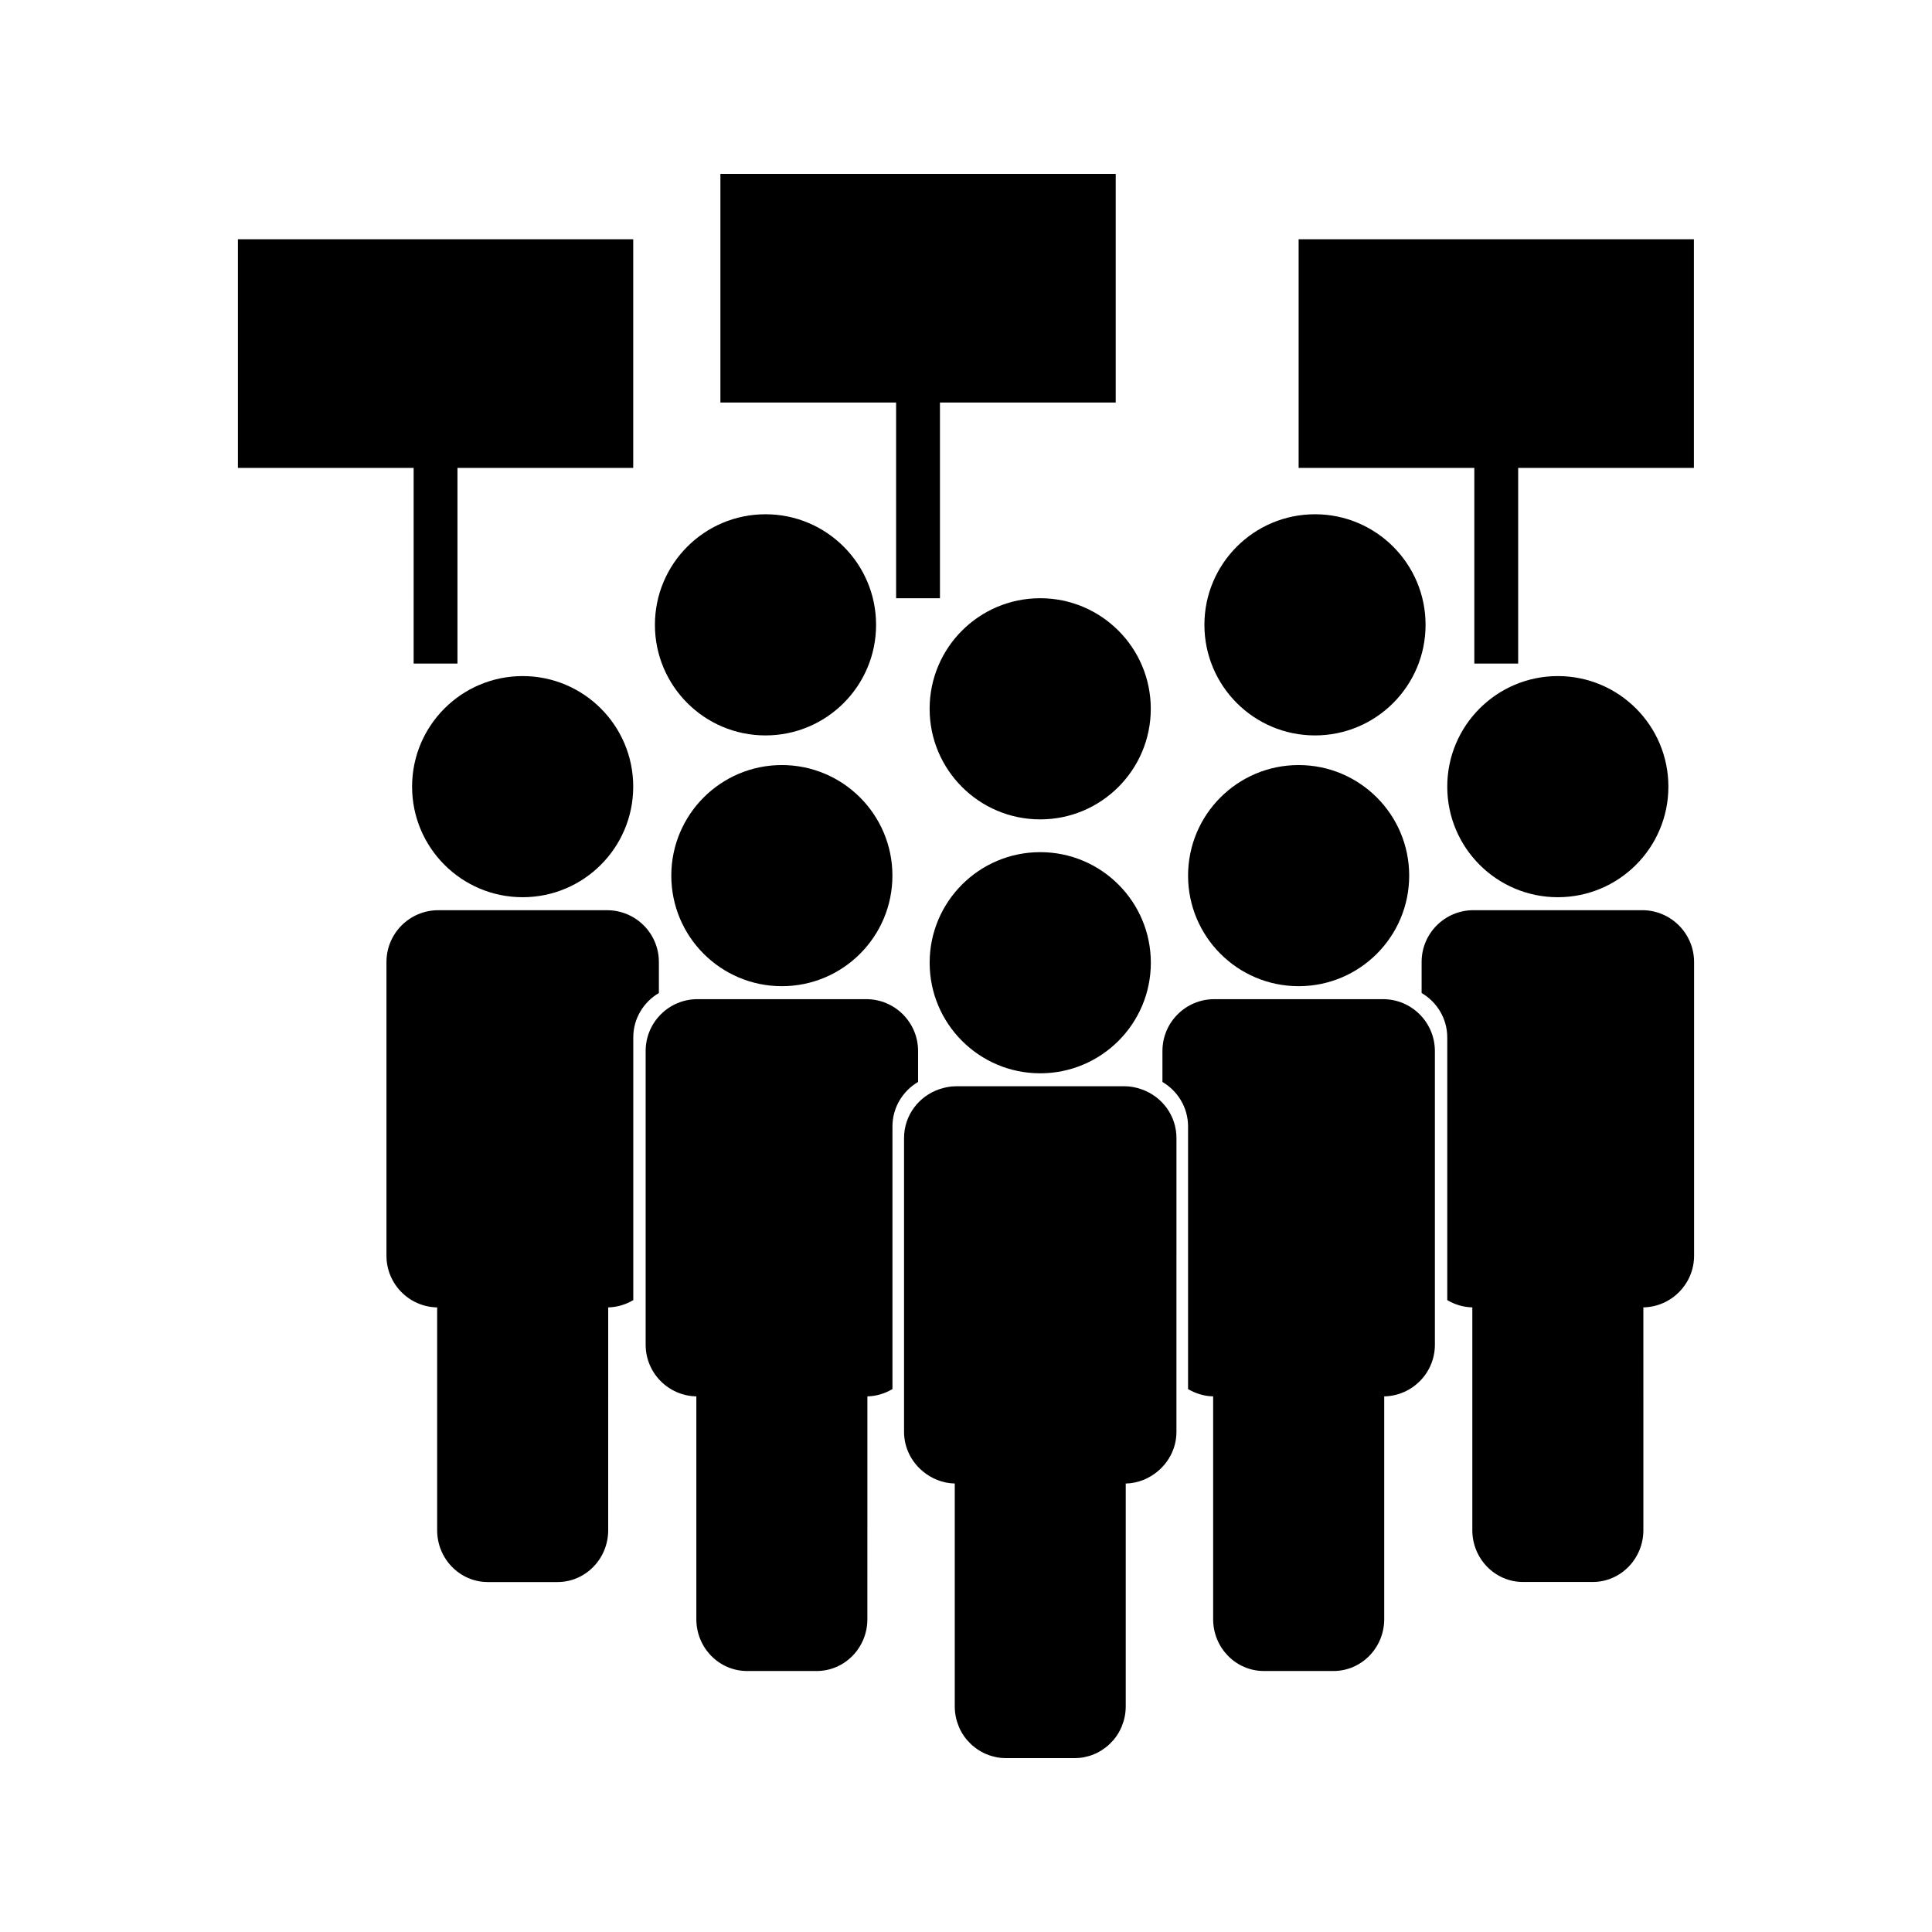 <?xml version="1.0" encoding="UTF-8"?>
<!-- Uploaded to: SVG Repo, www.svgrepo.com, Generator: SVG Repo Mixer Tools -->
<svg fill="#000000" width="800px" height="800px" version="1.1" viewBox="144 144 512 512" xmlns="http://www.w3.org/2000/svg">
 <g>
  <path d="m380.5 376.05c0 16.18-13.117 29.301-29.301 29.301-16.18 0-29.297-13.121-29.297-29.301 0-16.184 13.117-29.301 29.297-29.301 16.184 0 29.301 13.117 29.301 29.301"/>
  <path d="m448.97 331.84c0 16.184-13.121 29.305-29.305 29.305-16.184 0-29.305-13.121-29.305-29.305 0-16.188 13.121-29.305 29.305-29.305 16.184 0 29.305 13.117 29.305 29.305"/>
  <path d="m521.79 309.59c0 16.188-13.121 29.305-29.305 29.305s-29.305-13.117-29.305-29.305c0-16.184 13.121-29.305 29.305-29.305s29.305 13.121 29.305 29.305"/>
  <path d="m376.17 309.59c0 16.188-13.121 29.305-29.305 29.305-16.184 0-29.305-13.117-29.305-29.305 0-16.184 13.121-29.305 29.305-29.305 16.184 0 29.305 13.121 29.305 29.305"/>
  <path d="m387.3 430.73v-8.207c0-7.582-6.152-13.734-13.738-13.734h-44.73c-7.582 0-13.73 6.152-13.73 13.734v77.832c0 7.484 5.992 13.547 13.434 13.699v59.051c0 7.582 6.023 13.73 13.445 13.73h18.441c7.422 0 13.441-6.144 13.441-13.73l0.004-59.055c2.434-0.051 4.68-0.777 6.644-1.93v-69.59c-0.004-5.043 2.734-9.41 6.789-11.801z"/>
  <path d="m311.81 352.47c0 16.18-13.121 29.301-29.301 29.301-16.184 0-29.301-13.121-29.301-29.301 0-16.184 13.117-29.301 29.301-29.301 16.18 0 29.301 13.117 29.301 29.301"/>
  <path d="m318.61 407.16v-8.219c0-7.578-6.144-13.723-13.734-13.723h-44.73c-7.578-0.004-13.73 6.144-13.73 13.723v77.844c0 7.477 5.992 13.547 13.434 13.691v59.051c0 7.582 6.023 13.734 13.445 13.734h18.438c7.422 0 13.445-6.152 13.445-13.734l0.004-59.051c2.434-0.059 4.68-0.77 6.644-1.938v-69.59c-0.008-5.039 2.734-9.406 6.785-11.789z"/>
  <path d="m419.68 369.83h-0.012c-16.176 0-29.301 13.121-29.301 29.301 0 16.18 13.125 29.305 29.301 29.305 16.191 0 29.316-13.125 29.316-29.305 0-16.18-13.125-29.301-29.305-29.301z"/>
  <path d="m517.45 376.05c0 16.18-13.117 29.301-29.297 29.301-16.184 0-29.301-13.121-29.301-29.301 0-16.184 13.117-29.301 29.301-29.301 16.18 0 29.297 13.117 29.297 29.301"/>
  <path d="m510.52 408.79h-44.723c-7.59 0-13.738 6.152-13.738 13.734v8.207c4.051 2.387 6.789 6.75 6.789 11.797v69.594c1.969 1.156 4.219 1.879 6.648 1.926v59.047c0 7.59 6.019 13.738 13.441 13.738h18.445c7.422 0 13.449-6.152 13.449-13.738v-59.039c7.441-0.152 13.43-6.223 13.43-13.699v-77.832c-0.016-7.586-6.164-13.734-13.742-13.734z"/>
  <path d="m586.14 352.47c0 16.18-13.121 29.301-29.301 29.301-16.184 0-29.301-13.121-29.301-29.301 0-16.184 13.117-29.301 29.301-29.301 16.18 0 29.301 13.117 29.301 29.301"/>
  <path d="m579.2 385.21h-44.723c-7.59 0-13.734 6.144-13.734 13.73v8.215c4.047 2.383 6.797 6.75 6.797 11.785v69.598c1.957 1.164 4.207 1.879 6.641 1.93v59.039c0 7.59 6.023 13.738 13.445 13.738h18.438c7.422 0 13.449-6.152 13.449-13.738l-0.004-59.035c7.445-0.152 13.441-6.223 13.441-13.699v-77.836c-0.012-7.578-6.168-13.727-13.75-13.727z"/>
  <path d="m446.65 432.72c-1.438-0.523-2.977-0.852-4.602-0.852h-0.004l-0.008 0.004h-44.727c-1.539 0-2.992 0.316-4.375 0.777-5.426 1.844-9.352 6.906-9.352 12.953v77.84c0 4.215 1.938 7.926 4.922 10.434 2.312 1.945 5.258 3.195 8.516 3.269v59.039c0 0.949 0.094 1.867 0.273 2.766 0.164 0.844 0.426 1.66 0.738 2.441 0.016 0.047 0.027 0.094 0.043 0.141 0.246 0.598 0.539 1.176 0.859 1.723 0.016 0.027 0.043 0.066 0.059 0.094 0.363 0.605 0.77 1.164 1.211 1.699 0.148 0.18 0.324 0.336 0.484 0.508 0.32 0.355 0.656 0.703 1.008 1.012 0.211 0.18 0.418 0.336 0.637 0.504 0.348 0.273 0.707 0.535 1.086 0.77 0.242 0.152 0.477 0.293 0.73 0.426 0.387 0.219 0.789 0.402 1.207 0.582 0.246 0.105 0.5 0.211 0.762 0.305 0.461 0.156 0.938 0.285 1.418 0.395 0.234 0.047 0.461 0.117 0.691 0.168 0.715 0.125 1.461 0.203 2.227 0.203h18.438c0.762 0 1.5-0.078 2.231-0.195 0.234-0.051 0.457-0.121 0.691-0.168 0.484-0.109 0.961-0.234 1.422-0.395 0.258-0.094 0.508-0.199 0.762-0.305 0.418-0.18 0.82-0.363 1.207-0.582 0.25-0.133 0.484-0.273 0.73-0.426 0.371-0.242 0.734-0.5 1.086-0.77 0.215-0.164 0.426-0.324 0.629-0.504 0.352-0.316 0.691-0.656 1.008-1.012 0.156-0.168 0.332-0.332 0.484-0.508 0.445-0.539 0.852-1.098 1.211-1.699 0.016-0.031 0.035-0.066 0.059-0.094 0.324-0.555 0.609-1.129 0.855-1.723 0.02-0.051 0.031-0.102 0.047-0.141 0.32-0.777 0.578-1.594 0.746-2.441 0.18-0.898 0.273-1.82 0.273-2.766v-59.039c3.254-0.074 6.203-1.324 8.516-3.269 2.981-2.516 4.922-6.234 4.922-10.434l0.004-77.852c0-5.957-3.82-10.977-9.125-12.879z"/>
  <path d="m381.48 302.54h11.617v-51.863h46.578v-60.598h-104.76v60.598h46.562z"/>
  <path d="m534.71 319.86h11.621v-51.859h46.57v-60.598h-104.75v60.598h46.559z"/>
  <path d="m253.62 319.86h11.613v-51.859h46.578v-60.598h-104.76v60.598h46.566z"/>
 </g>
</svg>